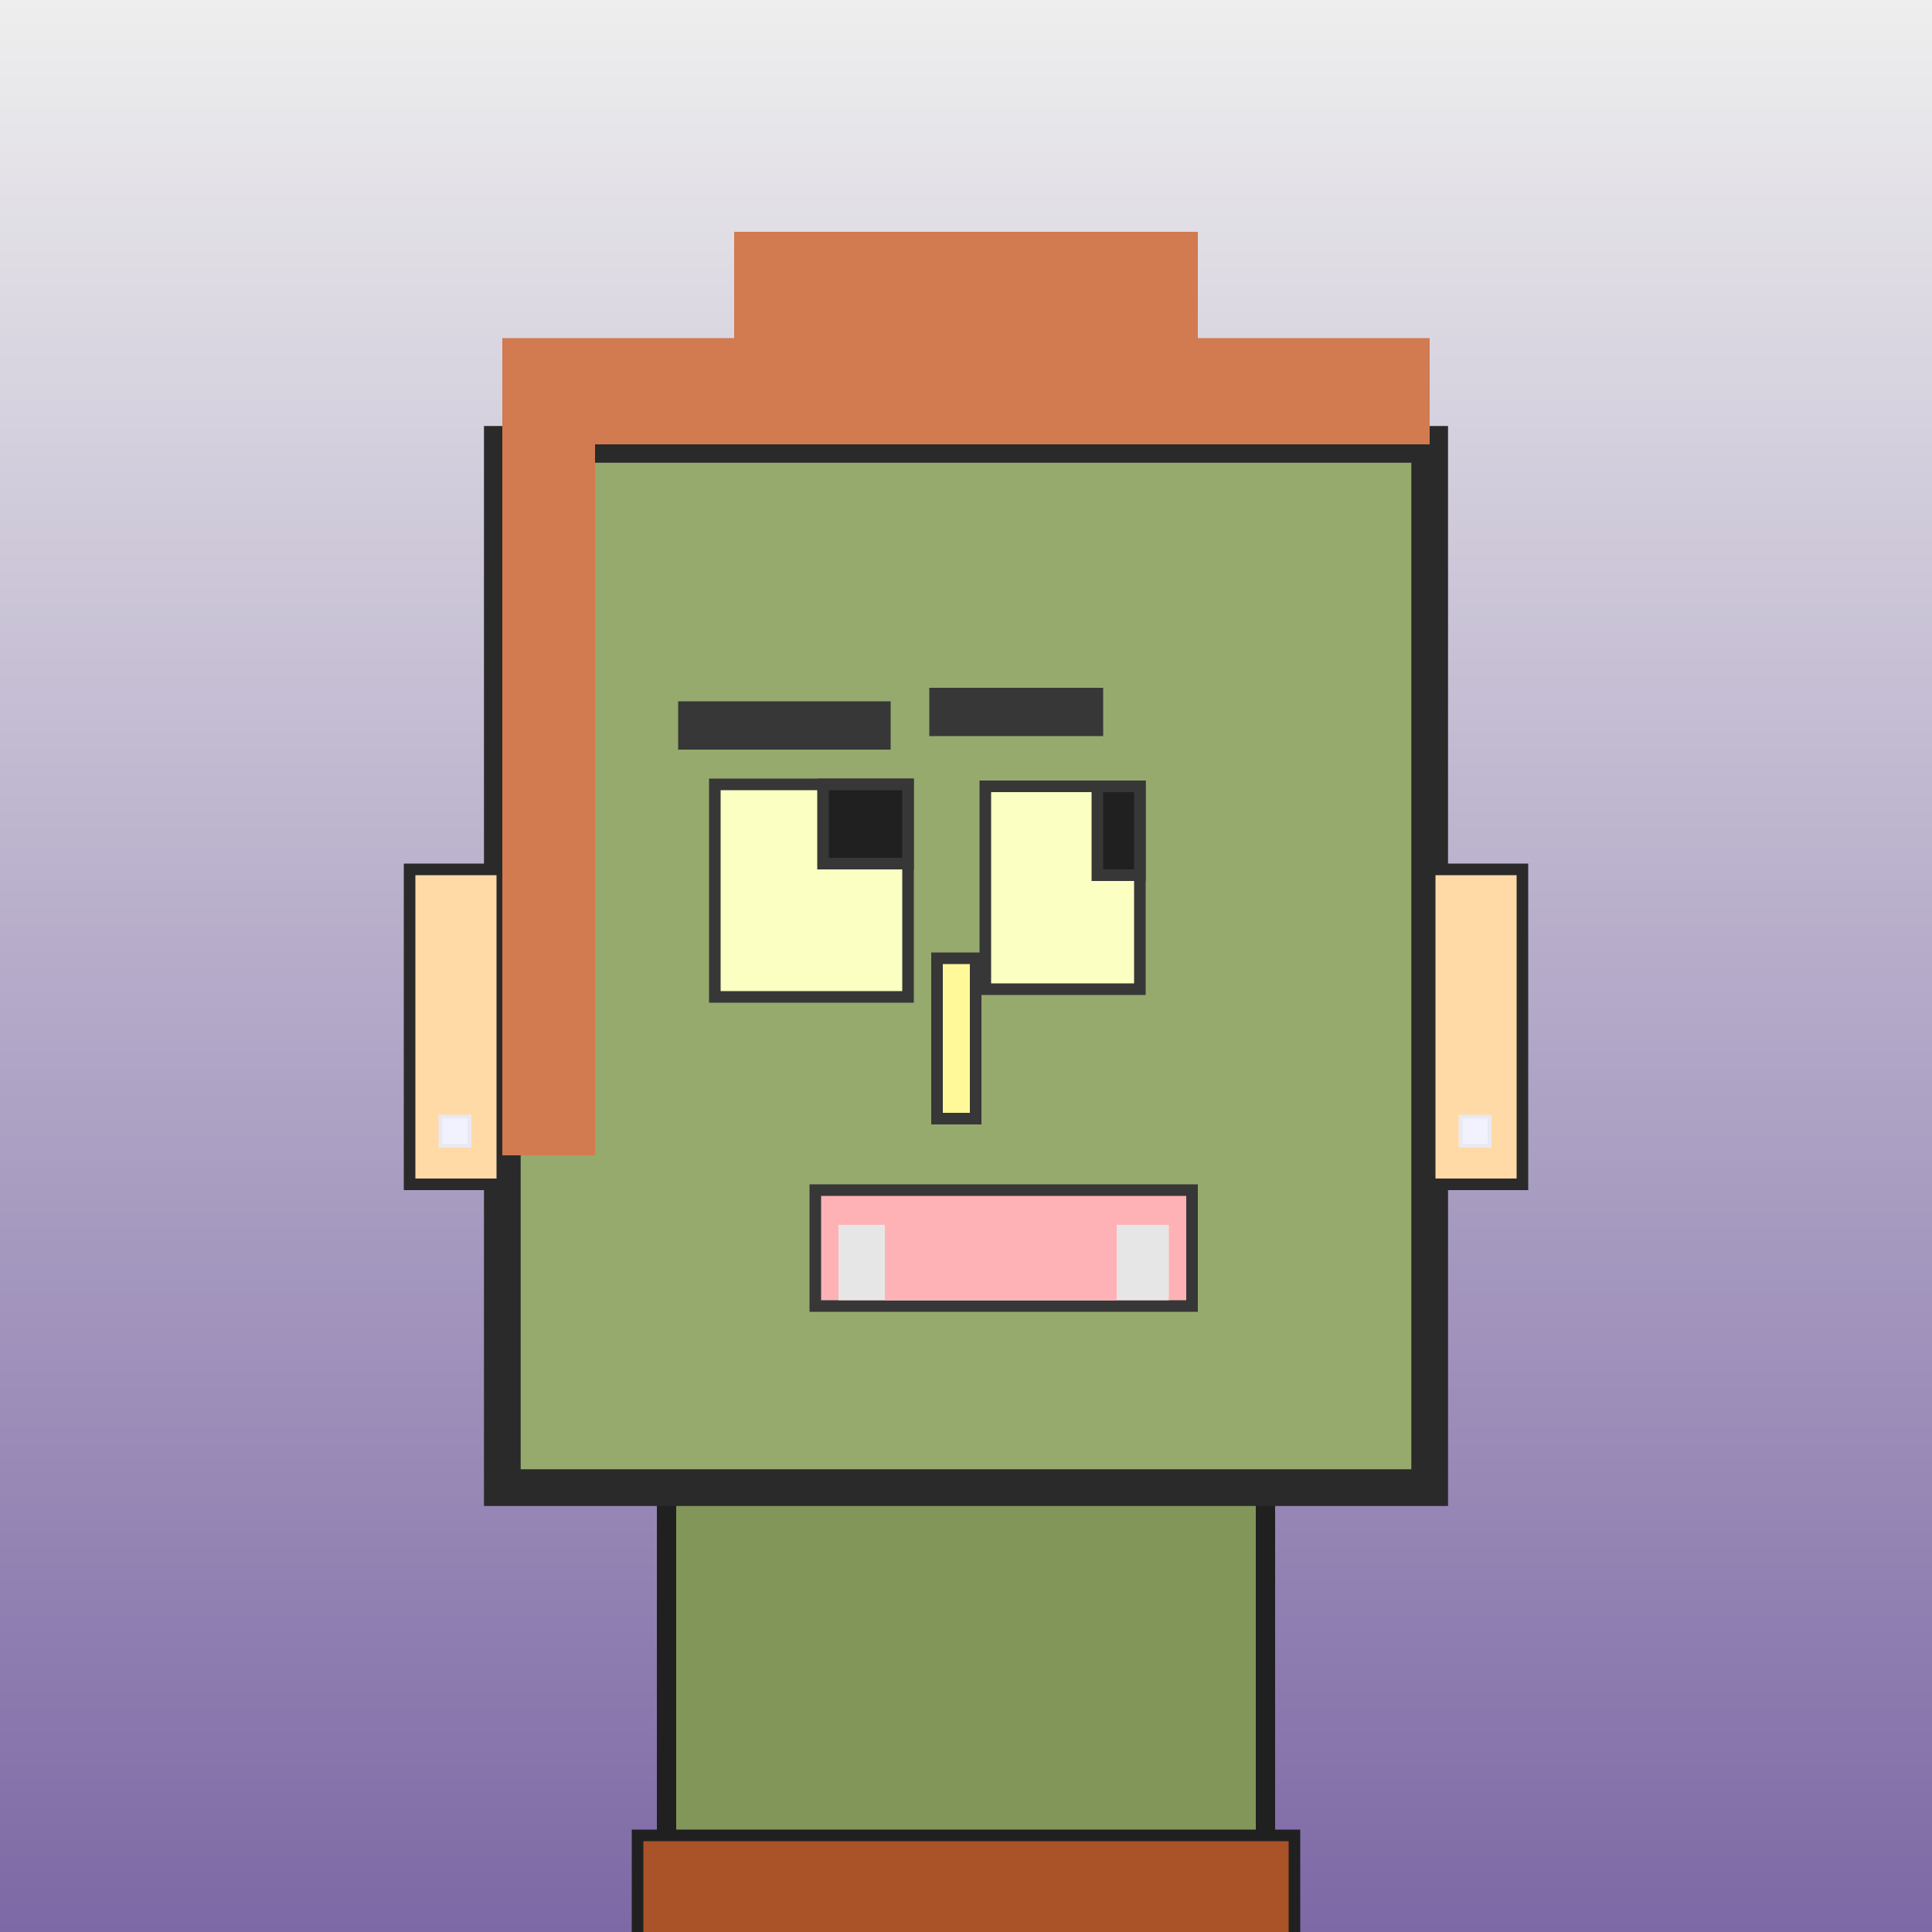 <?xml version="1.0" encoding="utf-8"?><svg viewBox="0 0 1000 1000" xmlns="http://www.w3.org/2000/svg"><rect x="0" y="0" width="1000" height="1000" fill="#808080" stroke="none"/><defs><linearGradient gradientUnits="userSpaceOnUse" x1="500" y1="0" x2="500" y2="1000" id="bkStyle"><stop offset="0" style="stop-color: #eeeeee"/><stop offset="1" style="stop-color: rgb(125, 105, 165)"/></linearGradient></defs><rect id="background" width="1000" height="1000"  style="fill: url(#bkStyle);" onclick="background.style.fill='rgba(0,0,0,0)'"/><rect x="345" y="770" width="310" height="240" style="fill: rgb(130, 150, 90); stroke-width: 10px; stroke: rgb(32, 32, 32);"/><rect x="260" y="230" width="480" height="540" style="fill: rgb(150, 170, 110); stroke-width: 19px; stroke: rgb(42, 42, 42);"/><rect x="370" y="406" width="100" height="110" style="fill: rgb(251, 262, 193); stroke-width: 6px; stroke: rgb(55, 55, 55);"/><rect x="510" y="407" width="80" height="105" style="fill: rgb(251, 262, 193); stroke-width: 6px; stroke: rgb(55, 55, 55);"/><rect x="426" y="406" width="44" height="41" style="fill: rgb(32,32,32); stroke-width: 6px; stroke: rgb(55,55,55);"/><rect x="568" y="407" width="22" height="46" style="fill: rgb(32,32,32); stroke-width: 6px; stroke: rgb(55,55,55);"/><rect x="485" y="496" width="20" height="83" style="fill: rgb(274, 249, 153); stroke-width: 6px; stroke: rgb(55, 55, 55);"/><rect x="212" y="450" width="48" height="163" style="fill: rgb(261, 218, 167); stroke-width: 6px; stroke: rgb(42, 42, 42);"/><rect x="740" y="450" width="48" height="163" style="fill: rgb(261, 218, 167); stroke-width: 6px; stroke: rgb(42, 42, 42);"/><rect x="351" y="363" width="110" height="25" style="fill: rgb(55, 55, 55); stroke-width: 0px; stroke: rgb(0, 0, 0);"/><rect x="481" y="356" width="90" height="25" style="fill: rgb(55, 55, 55); stroke-width: 0px; stroke: rgb(0, 0, 0);"/><rect x="422" y="616" width="195" height="60" style="fill: rgb(275, 178, 181); stroke-width: 6px; stroke: rgb(55, 55, 55);"/><rect x="434" y="634" width="171" height="39" style="fill: rgb(230, 230, 230); stroke-width: 0px; stroke: rgb(0, 0, 0);"/><rect x="458" y="621" width="120" height="52" style="fill: rgb(275, 178, 181); stroke-width: 0px; stroke: rgb(0, 0, 0);"/><rect x="260" y="175" width="480" height="55" style="fill: rgb(210, 122, 80); stroke-width: 0px; stroke: rgb(0, 0, 0);"/><rect x="380" y="120" width="240" height="110" style="fill: rgb(210, 122, 80); stroke-width: 0px; stroke: rgb(0, 0, 0);"/><rect x="260" y="228" width="48" height="370" style="fill: rgb(210, 122, 80); stroke-width: 0px; stroke: rgb(0, 0, 0);"/><rect x="228" y="578" width="15" height="15" style="fill: rgb(242,242,255); stroke-width: 2px; stroke: rgb(233,233,242);"/><rect x="756" y="578" width="15" height="15" style="fill: rgb(242,242,255); stroke-width: 2px; stroke: rgb(233,233,242);"/><rect x="330" y="950" width="340" height="62" style="fill: rgb(170, 82, 40); stroke-width: 6px; stroke: rgb(32, 32, 32);"/></svg>